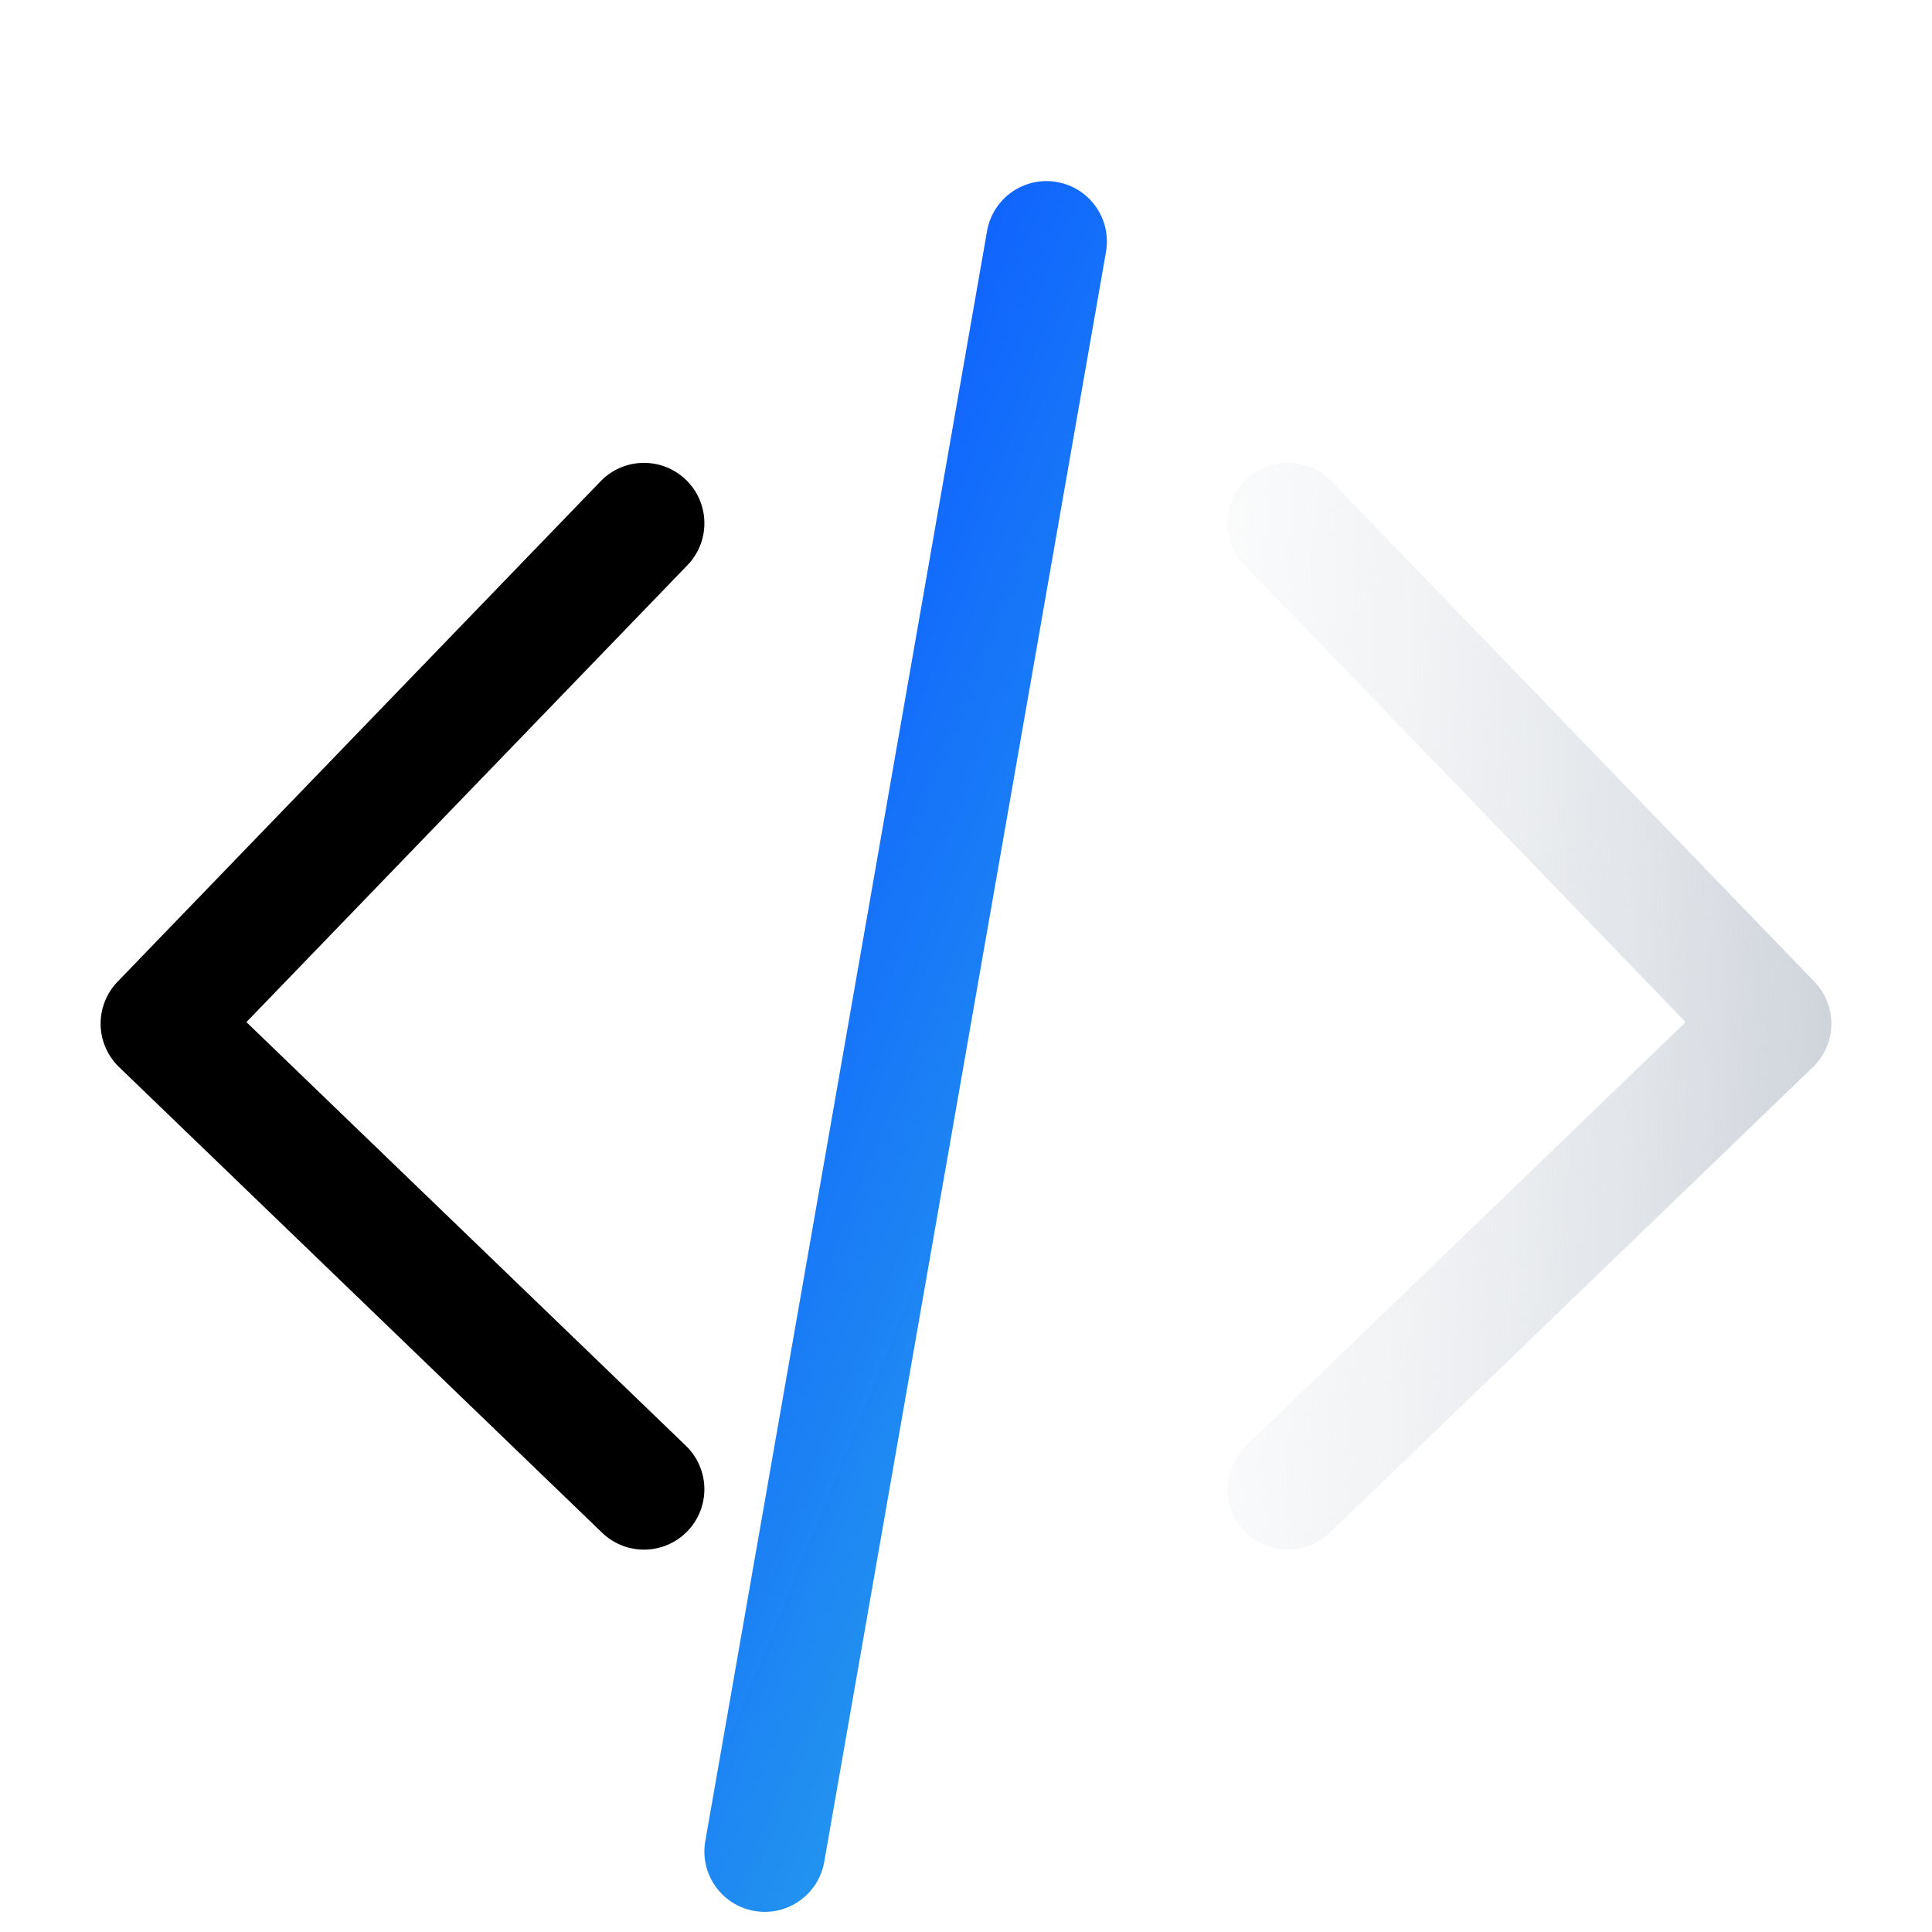 <svg width="48" height="48" viewBox="0 0 48 48" fill="none" xmlns="http://www.w3.org/2000/svg">
<g clip-path="url(#clip0_8497_132414)">
<path fill-rule="evenodd" clip-rule="evenodd" d="M17.042 11.921C17.638 12.496 17.655 13.446 17.079 14.042L6.122 25.394L17.041 35.92C17.637 36.495 17.655 37.445 17.08 38.041C16.505 38.638 15.555 38.655 14.959 38.08L2.959 26.512C2.672 26.236 2.507 25.857 2.5 25.459C2.493 25.061 2.644 24.677 2.921 24.39L14.921 11.958C15.496 11.362 16.446 11.345 17.042 11.921Z" fill="black"/>
<path fill-rule="evenodd" clip-rule="evenodd" d="M30.958 11.921C31.554 11.345 32.504 11.362 33.079 11.958L45.079 24.39C45.356 24.677 45.507 25.061 45.5 25.459C45.493 25.857 45.328 26.236 45.041 26.512L33.041 38.08C32.445 38.655 31.495 38.638 30.92 38.041C30.345 37.445 30.363 36.495 30.959 35.92L41.878 25.394L30.921 14.042C30.345 13.446 30.362 12.496 30.958 11.921Z" fill="url(#paint0_linear_8497_132414)"/>
<g filter="url(#filter0_d_8497_132414)">
<path fill-rule="evenodd" clip-rule="evenodd" d="M28.259 2.522C29.075 2.665 29.62 3.442 29.478 4.258L22.478 44.258C22.335 45.074 21.558 45.62 20.741 45.477C19.925 45.334 19.38 44.557 19.523 43.741L26.523 3.741C26.665 2.925 27.442 2.379 28.259 2.522Z" fill="url(#paint1_linear_8497_132414)"/>
</g>
</g>
<defs>
<filter id="filter0_d_8497_132414" x="15.5" y="2.5" width="14.001" height="47.001" filterUnits="userSpaceOnUse" color-interpolation-filters="sRGB">
<feFlood flood-opacity="0" result="BackgroundImageFix"/>
<feColorMatrix in="SourceAlpha" type="matrix" values="0 0 0 0 0 0 0 0 0 0 0 0 0 0 0 0 0 0 127 0" result="hardAlpha"/>
<feOffset dx="-2" dy="2"/>
<feGaussianBlur stdDeviation="1"/>
<feComposite in2="hardAlpha" operator="out"/>
<feColorMatrix type="matrix" values="0 0 0 0 0 0 0 0 0 0 0 0 0 0 0 0 0 0 0.05 0"/>
<feBlend mode="normal" in2="BackgroundImageFix" result="effect1_dropShadow_8497_132414"/>
<feBlend mode="normal" in="SourceGraphic" in2="effect1_dropShadow_8497_132414" result="shape"/>
</filter>
<linearGradient id="paint0_linear_8497_132414" x1="45.5" y1="23.65" x2="22.863" y2="23.031" gradientUnits="userSpaceOnUse">
<stop stop-color="#CFD4DB"/>
<stop offset="1" stop-color="white" stop-opacity="0"/>
</linearGradient>
<linearGradient id="paint1_linear_8497_132414" x1="31.552" y1="68.049" x2="2.376" y2="56.127" gradientUnits="userSpaceOnUse">
<stop stop-color="#3DD7DB"/>
<stop offset="0.94" stop-color="#0F62FE"/>
</linearGradient>
<clipPath id="clip0_8497_132414">
<rect width="48" height="48" fill="white"/>
</clipPath>
</defs>
</svg>
